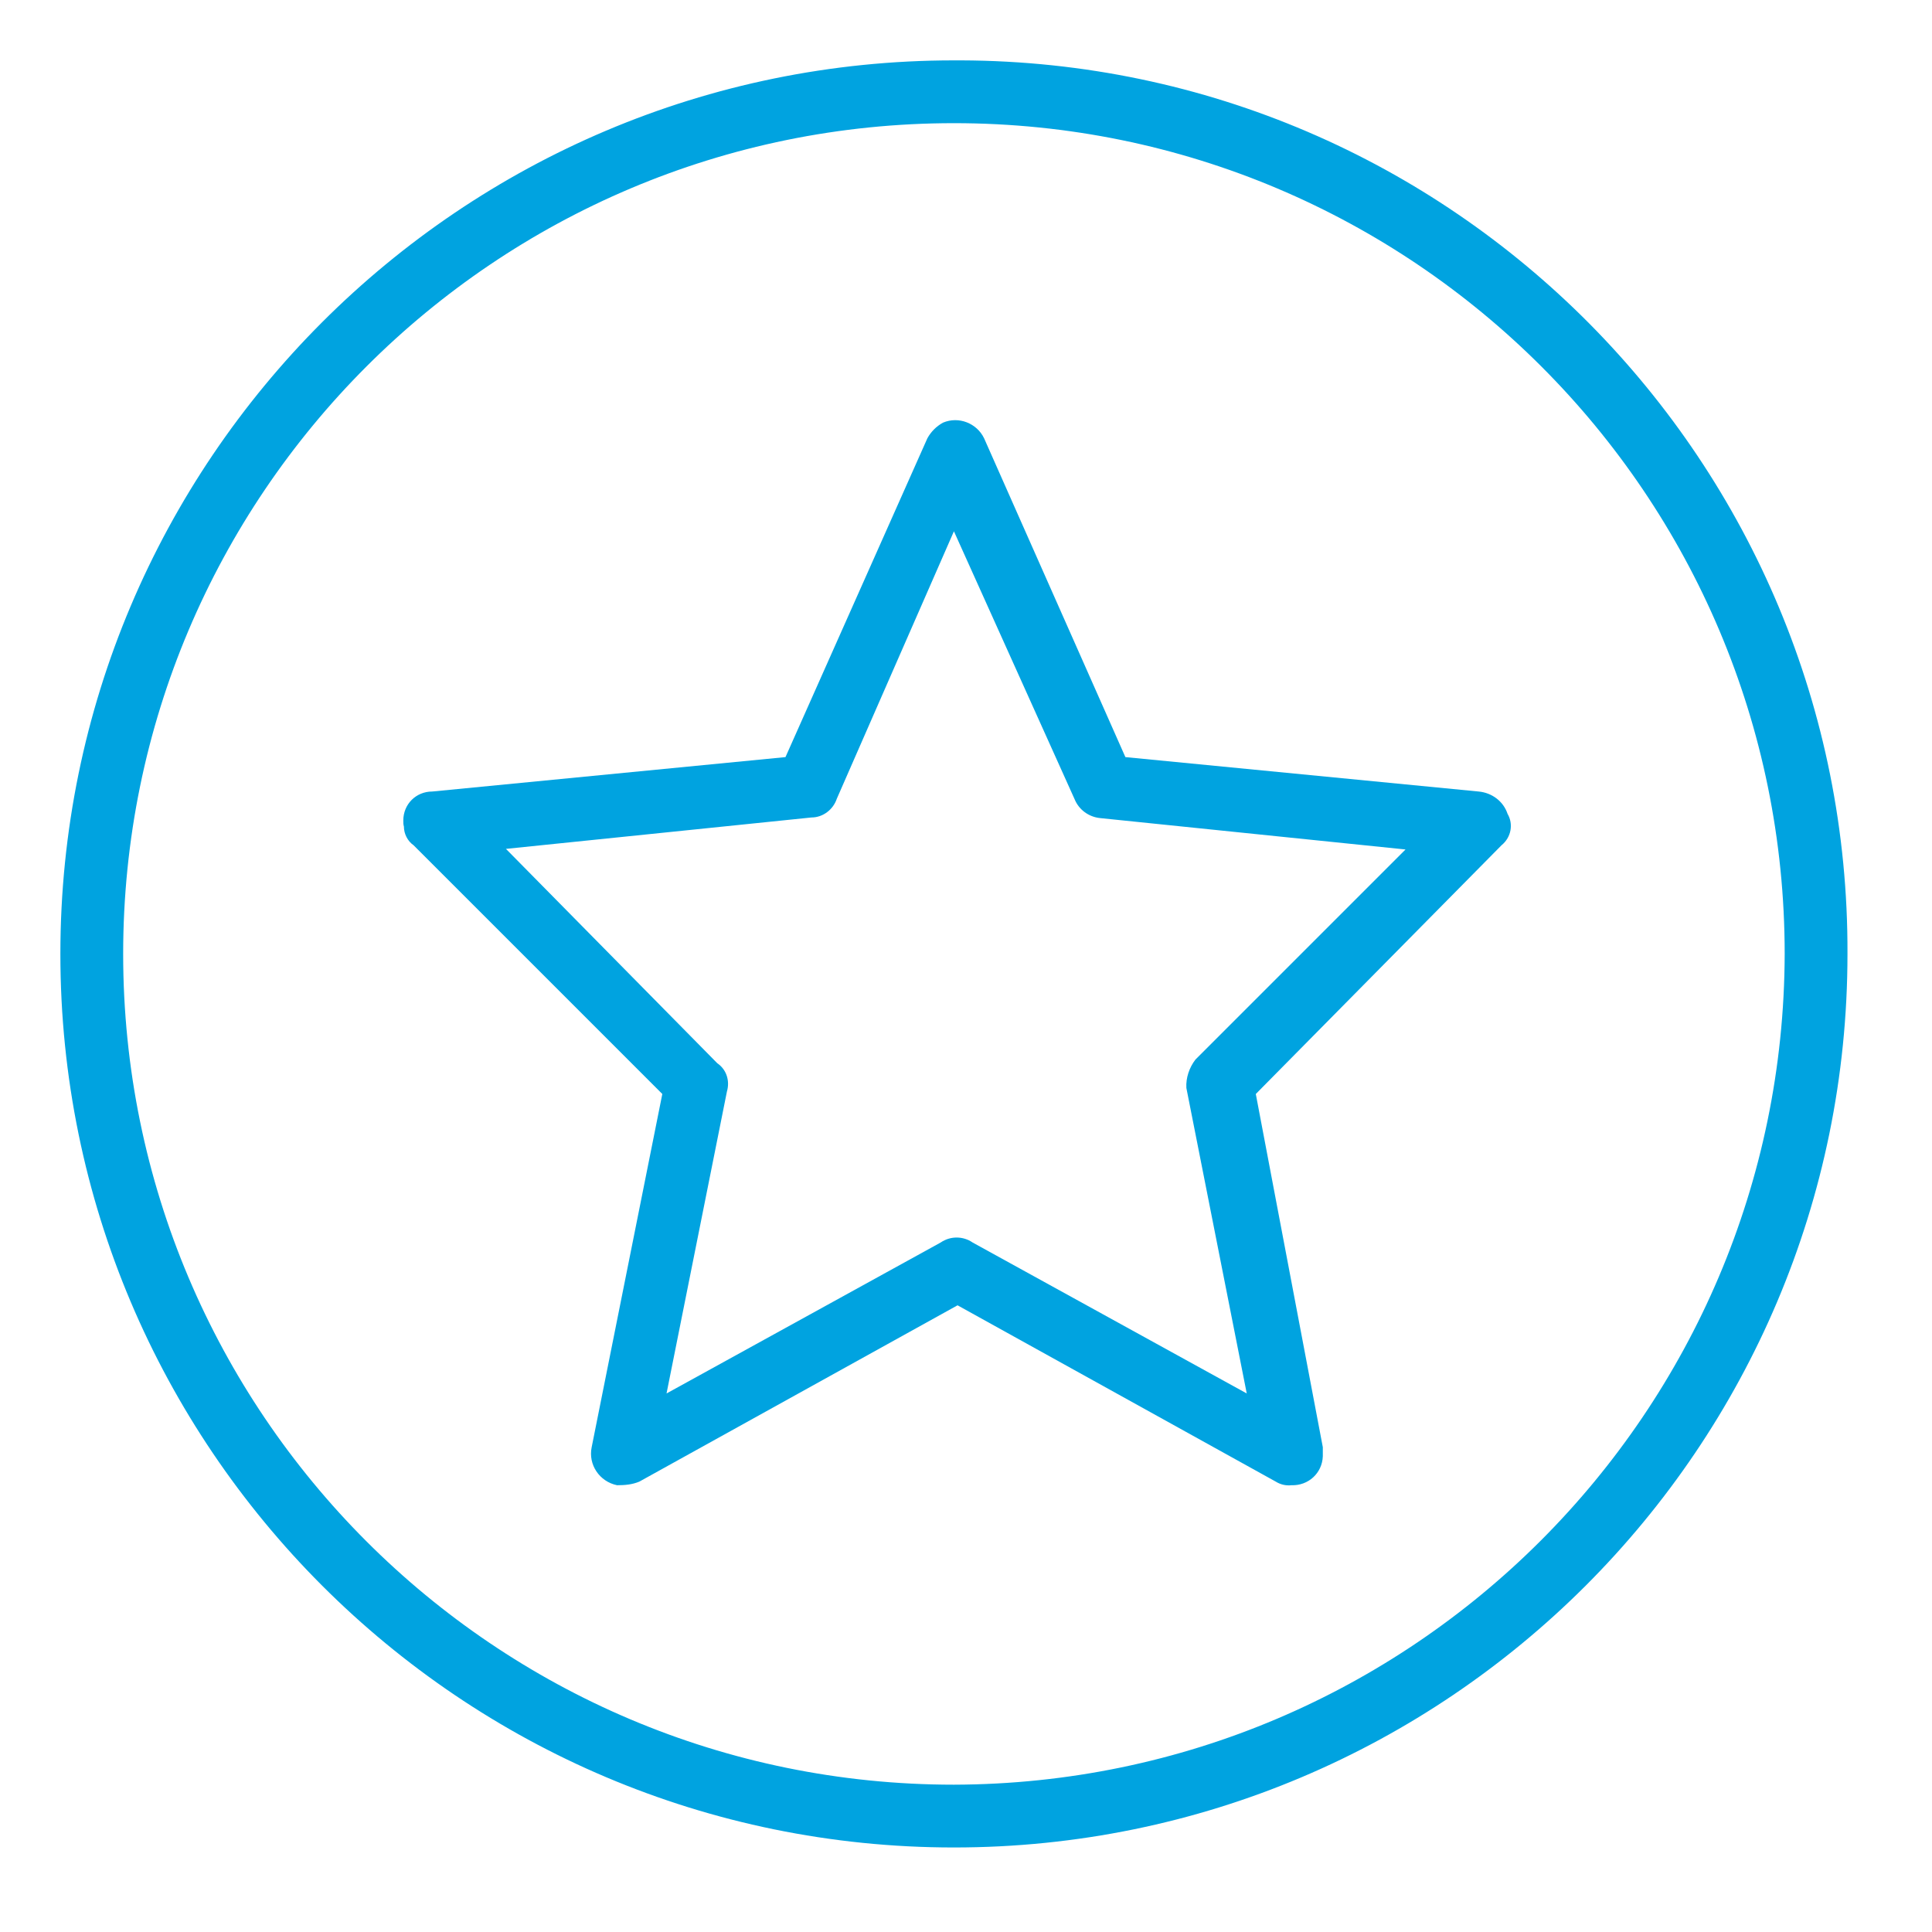 <?xml version="1.0" encoding="UTF-8"?>
<svg id="Layer_1" data-name="Layer 1" xmlns="http://www.w3.org/2000/svg" viewBox="0 0 32 32">
  <defs>
    <style>
      .cls-1 {
        fill: #00a3e0;
        stroke-width: 0px;
      }
    </style>
  </defs>
  <path class="cls-1" d="m15.8,1C7.63,1,1,7.63,1,15.8s6.63,14.8,14.8,14.8,14.8-6.63,14.8-14.8h0c.03-8.14-6.54-14.77-14.68-14.8-.04,0-.08,0-.12,0Zm0,28.56c-7.6,0-13.76-6.16-13.76-13.76S8.2,2.04,15.8,2.04s13.76,6.16,13.76,13.76h0c-.02,7.59-6.17,13.74-13.76,13.76Z"/>
  <path class="cls-1" d="m24.49,13.11l-5.85-.57-2.34-5.28c-.12-.25-.42-.37-.68-.26-.11.06-.2.15-.26.26l-2.35,5.28-5.85.57c-.27,0-.48.21-.48.48,0,.03,0,.07.01.1,0,.12.06.24.16.31l4.12,4.12-1.17,5.85c-.06.29.13.57.42.63.13,0,.25-.01.37-.06l5.27-2.92,5.27,2.92c.08.05.17.07.26.06.28.01.51-.2.52-.48,0-.02,0-.03,0-.05v-.1l-1.11-5.85,4.07-4.12c.16-.13.2-.35.1-.52-.07-.21-.26-.35-.48-.37Zm-4.69,4.44c-.1.13-.16.3-.15.47l1,5.06-4.54-2.5c-.16-.11-.37-.11-.53,0l-4.54,2.5,1-5c.05-.17,0-.36-.16-.47l-3.5-3.55,5.06-.52c.19,0,.36-.13.42-.31l1.94-4.43,2,4.44c.07.17.23.29.42.31l5.06.52-3.48,3.48Z"/>
</svg>